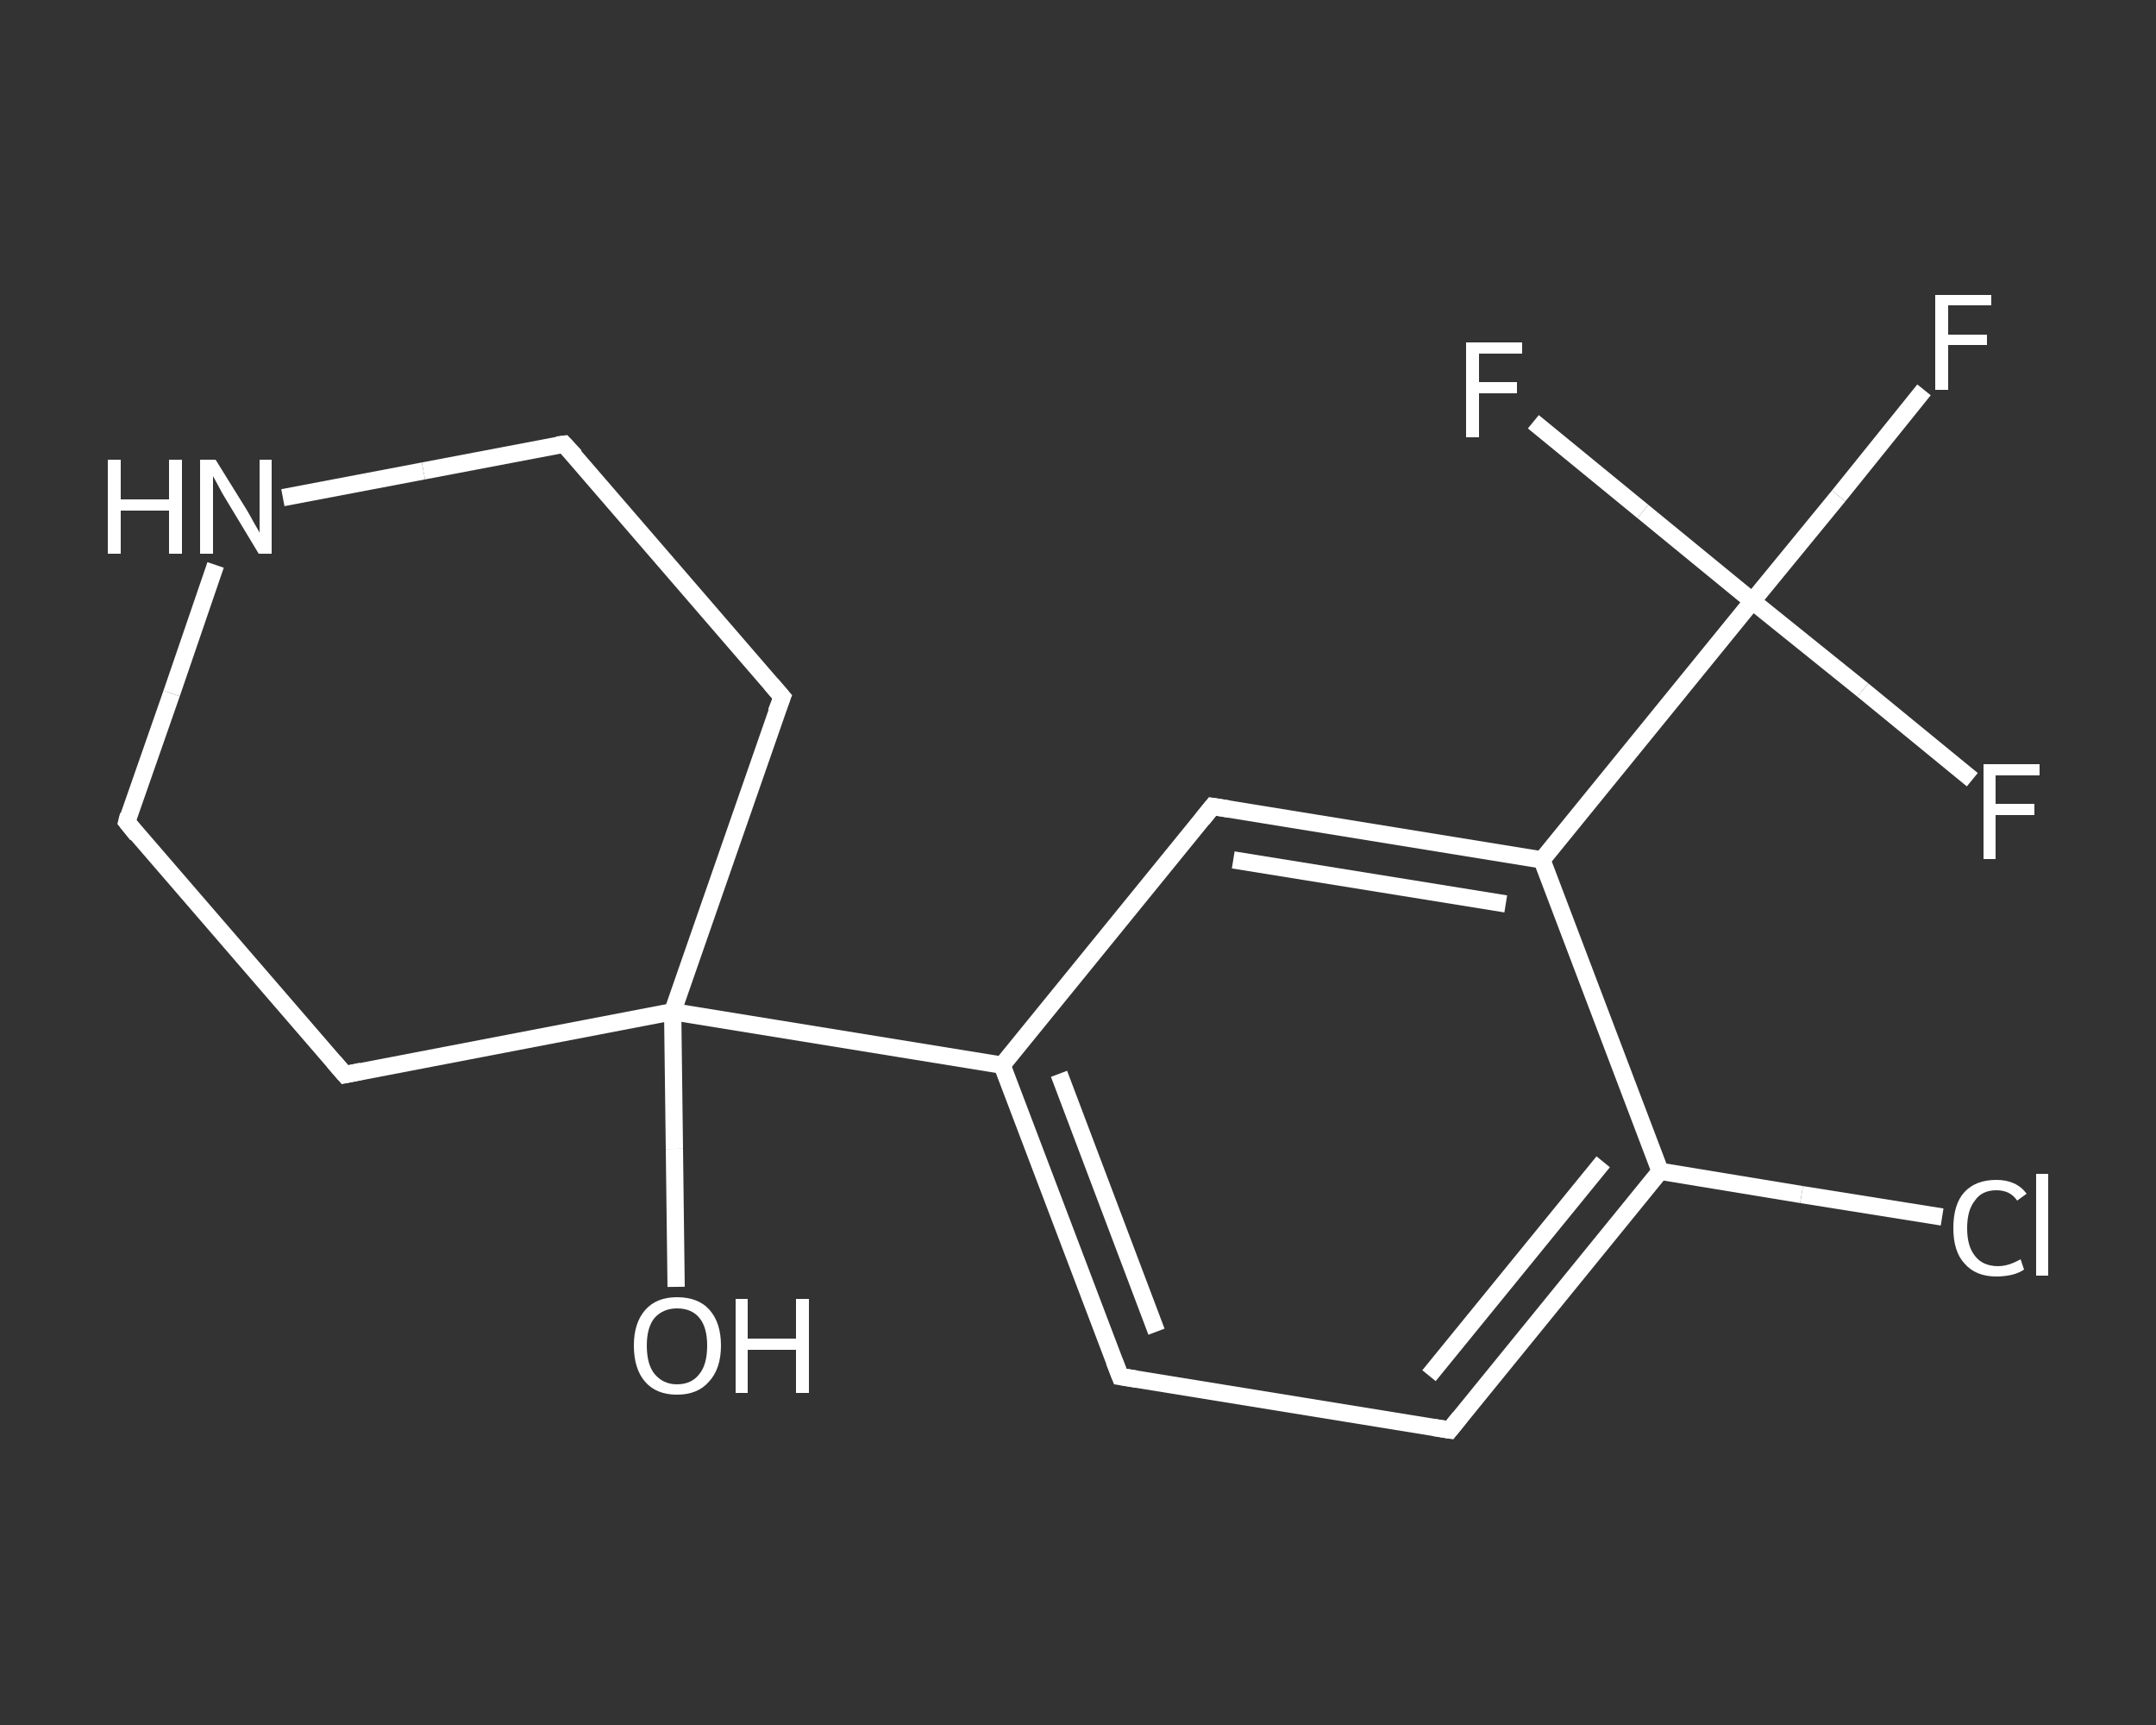 <?xml version='1.0' encoding='iso-8859-1'?>
<svg version='1.1' baseProfile='full'
              xmlns='http://www.w3.org/2000/svg'
                      xmlns:rdkit='http://www.rdkit.org/xml'
                      xmlns:xlink='http://www.w3.org/1999/xlink'
                  xml:space='preserve'
width='250px' height='200px' viewBox='0 0 250 200'>
<rect x="0" y="0" width="250" height="200" fill="#333333" stroke="none"/>
<!-- END OF HEADER -->
<rect style='opacity:1.0;fill:transparent;stroke:none' width='250.0' height='200.0' x='0.0' y='0.0'> </rect>
<path class='bond-0 atom-0 atom-1' d='M 78.4,149.2 L 78.2,133.2' style='fill:none;fill-rule:evenodd;stroke:#FFFFFF;stroke-width:2.0px;stroke-linecap:butt;stroke-linejoin:miter;stroke-opacity:1' />
<path class='bond-0 atom-0 atom-1' d='M 78.2,133.2 L 78.0,117.3' style='fill:none;fill-rule:evenodd;stroke:#FFFFFF;stroke-width:2.0px;stroke-linecap:butt;stroke-linejoin:miter;stroke-opacity:1' />
<path class='bond-1 atom-1 atom-2' d='M 78.0,117.3 L 116.2,123.5' style='fill:none;fill-rule:evenodd;stroke:#FFFFFF;stroke-width:2.0px;stroke-linecap:butt;stroke-linejoin:miter;stroke-opacity:1' />
<path class='bond-2 atom-2 atom-3' d='M 116.2,123.5 L 129.9,159.6' style='fill:none;fill-rule:evenodd;stroke:#FFFFFF;stroke-width:2.0px;stroke-linecap:butt;stroke-linejoin:miter;stroke-opacity:1' />
<path class='bond-2 atom-2 atom-3' d='M 122.8,124.5 L 134.1,154.4' style='fill:none;fill-rule:evenodd;stroke:#FFFFFF;stroke-width:2.0px;stroke-linecap:butt;stroke-linejoin:miter;stroke-opacity:1' />
<path class='bond-3 atom-3 atom-4' d='M 129.9,159.6 L 168.1,165.8' style='fill:none;fill-rule:evenodd;stroke:#FFFFFF;stroke-width:2.0px;stroke-linecap:butt;stroke-linejoin:miter;stroke-opacity:1' />
<path class='bond-4 atom-4 atom-5' d='M 168.1,165.8 L 192.5,135.8' style='fill:none;fill-rule:evenodd;stroke:#FFFFFF;stroke-width:2.0px;stroke-linecap:butt;stroke-linejoin:miter;stroke-opacity:1' />
<path class='bond-4 atom-4 atom-5' d='M 165.7,159.5 L 185.9,134.7' style='fill:none;fill-rule:evenodd;stroke:#FFFFFF;stroke-width:2.0px;stroke-linecap:butt;stroke-linejoin:miter;stroke-opacity:1' />
<path class='bond-5 atom-5 atom-6' d='M 192.5,135.8 L 208.9,138.5' style='fill:none;fill-rule:evenodd;stroke:#FFFFFF;stroke-width:2.0px;stroke-linecap:butt;stroke-linejoin:miter;stroke-opacity:1' />
<path class='bond-5 atom-5 atom-6' d='M 208.9,138.5 L 225.2,141.1' style='fill:none;fill-rule:evenodd;stroke:#FFFFFF;stroke-width:2.0px;stroke-linecap:butt;stroke-linejoin:miter;stroke-opacity:1' />
<path class='bond-6 atom-5 atom-7' d='M 192.5,135.8 L 178.8,99.7' style='fill:none;fill-rule:evenodd;stroke:#FFFFFF;stroke-width:2.0px;stroke-linecap:butt;stroke-linejoin:miter;stroke-opacity:1' />
<path class='bond-7 atom-7 atom-8' d='M 178.8,99.7 L 203.2,69.7' style='fill:none;fill-rule:evenodd;stroke:#FFFFFF;stroke-width:2.0px;stroke-linecap:butt;stroke-linejoin:miter;stroke-opacity:1' />
<path class='bond-8 atom-8 atom-9' d='M 203.2,69.7 L 213.2,57.5' style='fill:none;fill-rule:evenodd;stroke:#FFFFFF;stroke-width:2.0px;stroke-linecap:butt;stroke-linejoin:miter;stroke-opacity:1' />
<path class='bond-8 atom-8 atom-9' d='M 213.2,57.5 L 223.1,45.2' style='fill:none;fill-rule:evenodd;stroke:#FFFFFF;stroke-width:2.0px;stroke-linecap:butt;stroke-linejoin:miter;stroke-opacity:1' />
<path class='bond-9 atom-8 atom-10' d='M 203.2,69.7 L 190.5,59.3' style='fill:none;fill-rule:evenodd;stroke:#FFFFFF;stroke-width:2.0px;stroke-linecap:butt;stroke-linejoin:miter;stroke-opacity:1' />
<path class='bond-9 atom-8 atom-10' d='M 190.5,59.3 L 177.8,48.9' style='fill:none;fill-rule:evenodd;stroke:#FFFFFF;stroke-width:2.0px;stroke-linecap:butt;stroke-linejoin:miter;stroke-opacity:1' />
<path class='bond-10 atom-8 atom-11' d='M 203.2,69.7 L 216.0,80.0' style='fill:none;fill-rule:evenodd;stroke:#FFFFFF;stroke-width:2.0px;stroke-linecap:butt;stroke-linejoin:miter;stroke-opacity:1' />
<path class='bond-10 atom-8 atom-11' d='M 216.0,80.0 L 228.7,90.4' style='fill:none;fill-rule:evenodd;stroke:#FFFFFF;stroke-width:2.0px;stroke-linecap:butt;stroke-linejoin:miter;stroke-opacity:1' />
<path class='bond-11 atom-7 atom-12' d='M 178.8,99.7 L 140.6,93.5' style='fill:none;fill-rule:evenodd;stroke:#FFFFFF;stroke-width:2.0px;stroke-linecap:butt;stroke-linejoin:miter;stroke-opacity:1' />
<path class='bond-11 atom-7 atom-12' d='M 174.6,104.8 L 143.0,99.7' style='fill:none;fill-rule:evenodd;stroke:#FFFFFF;stroke-width:2.0px;stroke-linecap:butt;stroke-linejoin:miter;stroke-opacity:1' />
<path class='bond-12 atom-1 atom-13' d='M 78.0,117.3 L 90.7,80.8' style='fill:none;fill-rule:evenodd;stroke:#FFFFFF;stroke-width:2.0px;stroke-linecap:butt;stroke-linejoin:miter;stroke-opacity:1' />
<path class='bond-13 atom-13 atom-14' d='M 90.7,80.8 L 65.4,51.5' style='fill:none;fill-rule:evenodd;stroke:#FFFFFF;stroke-width:2.0px;stroke-linecap:butt;stroke-linejoin:miter;stroke-opacity:1' />
<path class='bond-14 atom-14 atom-15' d='M 65.4,51.5 L 49.1,54.6' style='fill:none;fill-rule:evenodd;stroke:#FFFFFF;stroke-width:2.0px;stroke-linecap:butt;stroke-linejoin:miter;stroke-opacity:1' />
<path class='bond-14 atom-14 atom-15' d='M 49.1,54.6 L 32.8,57.7' style='fill:none;fill-rule:evenodd;stroke:#FFFFFF;stroke-width:2.0px;stroke-linecap:butt;stroke-linejoin:miter;stroke-opacity:1' />
<path class='bond-15 atom-15 atom-16' d='M 25.0,65.5 L 19.9,80.4' style='fill:none;fill-rule:evenodd;stroke:#FFFFFF;stroke-width:2.0px;stroke-linecap:butt;stroke-linejoin:miter;stroke-opacity:1' />
<path class='bond-15 atom-15 atom-16' d='M 19.9,80.4 L 14.7,95.3' style='fill:none;fill-rule:evenodd;stroke:#FFFFFF;stroke-width:2.0px;stroke-linecap:butt;stroke-linejoin:miter;stroke-opacity:1' />
<path class='bond-16 atom-16 atom-17' d='M 14.7,95.3 L 40.0,124.6' style='fill:none;fill-rule:evenodd;stroke:#FFFFFF;stroke-width:2.0px;stroke-linecap:butt;stroke-linejoin:miter;stroke-opacity:1' />
<path class='bond-17 atom-17 atom-1' d='M 40.0,124.6 L 78.0,117.3' style='fill:none;fill-rule:evenodd;stroke:#FFFFFF;stroke-width:2.0px;stroke-linecap:butt;stroke-linejoin:miter;stroke-opacity:1' />
<path class='bond-18 atom-12 atom-2' d='M 140.6,93.5 L 116.2,123.5' style='fill:none;fill-rule:evenodd;stroke:#FFFFFF;stroke-width:2.0px;stroke-linecap:butt;stroke-linejoin:miter;stroke-opacity:1' />
<path d='M 129.2,157.8 L 129.9,159.6 L 131.8,159.9' style='fill:none;stroke:#FFFFFF;stroke-width:2.0px;stroke-linecap:butt;stroke-linejoin:miter;stroke-opacity:1;' />
<path d='M 166.2,165.5 L 168.1,165.8 L 169.3,164.3' style='fill:none;stroke:#FFFFFF;stroke-width:2.0px;stroke-linecap:butt;stroke-linejoin:miter;stroke-opacity:1;' />
<path d='M 142.5,93.8 L 140.6,93.5 L 139.4,95.0' style='fill:none;stroke:#FFFFFF;stroke-width:2.0px;stroke-linecap:butt;stroke-linejoin:miter;stroke-opacity:1;' />
<path d='M 90.0,82.6 L 90.7,80.8 L 89.4,79.3' style='fill:none;stroke:#FFFFFF;stroke-width:2.0px;stroke-linecap:butt;stroke-linejoin:miter;stroke-opacity:1;' />
<path d='M 66.7,52.9 L 65.4,51.5 L 64.6,51.6' style='fill:none;stroke:#FFFFFF;stroke-width:2.0px;stroke-linecap:butt;stroke-linejoin:miter;stroke-opacity:1;' />
<path d='M 14.9,94.5 L 14.7,95.3 L 15.9,96.8' style='fill:none;stroke:#FFFFFF;stroke-width:2.0px;stroke-linecap:butt;stroke-linejoin:miter;stroke-opacity:1;' />
<path d='M 38.7,123.1 L 40.0,124.6 L 41.9,124.2' style='fill:none;stroke:#FFFFFF;stroke-width:2.0px;stroke-linecap:butt;stroke-linejoin:miter;stroke-opacity:1;' />
<path class='atom-0' d='M 73.5 156.0
Q 73.5 153.4, 74.8 151.9
Q 76.1 150.4, 78.5 150.4
Q 81.0 150.4, 82.3 151.9
Q 83.6 153.4, 83.6 156.0
Q 83.6 158.7, 82.2 160.2
Q 80.9 161.7, 78.5 161.7
Q 76.1 161.7, 74.8 160.2
Q 73.5 158.7, 73.5 156.0
M 78.5 160.5
Q 80.2 160.5, 81.1 159.3
Q 82.0 158.2, 82.0 156.0
Q 82.0 153.9, 81.1 152.8
Q 80.2 151.7, 78.5 151.7
Q 76.9 151.7, 75.9 152.8
Q 75.0 153.9, 75.0 156.0
Q 75.0 158.2, 75.9 159.3
Q 76.9 160.5, 78.5 160.5
' fill='#FFFFFF'/>
<path class='atom-0' d='M 85.3 150.6
L 86.7 150.6
L 86.7 155.2
L 92.3 155.2
L 92.3 150.6
L 93.8 150.6
L 93.8 161.5
L 92.3 161.5
L 92.3 156.5
L 86.7 156.5
L 86.7 161.5
L 85.3 161.5
L 85.3 150.6
' fill='#FFFFFF'/>
<path class='atom-6' d='M 226.5 142.4
Q 226.5 139.6, 227.8 138.2
Q 229.1 136.8, 231.5 136.8
Q 233.8 136.8, 235.0 138.4
L 233.9 139.2
Q 233.1 138.0, 231.5 138.0
Q 229.8 138.0, 229.0 139.2
Q 228.1 140.3, 228.1 142.4
Q 228.1 144.5, 229.0 145.6
Q 229.9 146.8, 231.7 146.8
Q 232.9 146.8, 234.3 146.0
L 234.7 147.2
Q 234.1 147.6, 233.3 147.8
Q 232.4 148.0, 231.5 148.0
Q 229.1 148.0, 227.8 146.5
Q 226.5 145.1, 226.5 142.4
' fill='#FFFFFF'/>
<path class='atom-6' d='M 236.1 136.1
L 237.5 136.1
L 237.5 147.9
L 236.1 147.9
L 236.1 136.1
' fill='#FFFFFF'/>
<path class='atom-9' d='M 224.4 34.2
L 230.9 34.2
L 230.9 35.4
L 225.9 35.4
L 225.9 38.8
L 230.4 38.8
L 230.4 40.0
L 225.9 40.0
L 225.9 45.2
L 224.4 45.2
L 224.4 34.2
' fill='#FFFFFF'/>
<path class='atom-10' d='M 170.0 39.7
L 176.5 39.7
L 176.5 41.0
L 171.5 41.0
L 171.5 44.3
L 175.9 44.3
L 175.9 45.6
L 171.5 45.6
L 171.5 50.7
L 170.0 50.7
L 170.0 39.7
' fill='#FFFFFF'/>
<path class='atom-11' d='M 230.0 88.6
L 236.5 88.6
L 236.5 89.9
L 231.4 89.9
L 231.4 93.2
L 235.9 93.2
L 235.9 94.5
L 231.4 94.5
L 231.4 99.6
L 230.0 99.6
L 230.0 88.6
' fill='#FFFFFF'/>
<path class='atom-15' d='M 12.5 53.3
L 14.0 53.3
L 14.0 57.9
L 19.6 57.9
L 19.6 53.3
L 21.1 53.3
L 21.1 64.2
L 19.6 64.2
L 19.6 59.2
L 14.0 59.2
L 14.0 64.2
L 12.5 64.2
L 12.5 53.3
' fill='#FFFFFF'/>
<path class='atom-15' d='M 25.0 53.3
L 28.6 59.1
Q 28.9 59.6, 29.5 60.7
Q 30.1 61.7, 30.1 61.8
L 30.1 53.3
L 31.5 53.3
L 31.5 64.2
L 30.0 64.2
L 26.2 57.9
Q 25.7 57.1, 25.3 56.3
Q 24.8 55.4, 24.7 55.2
L 24.7 64.2
L 23.2 64.2
L 23.2 53.3
L 25.0 53.3
' fill='#FFFFFF'/>
</svg>
